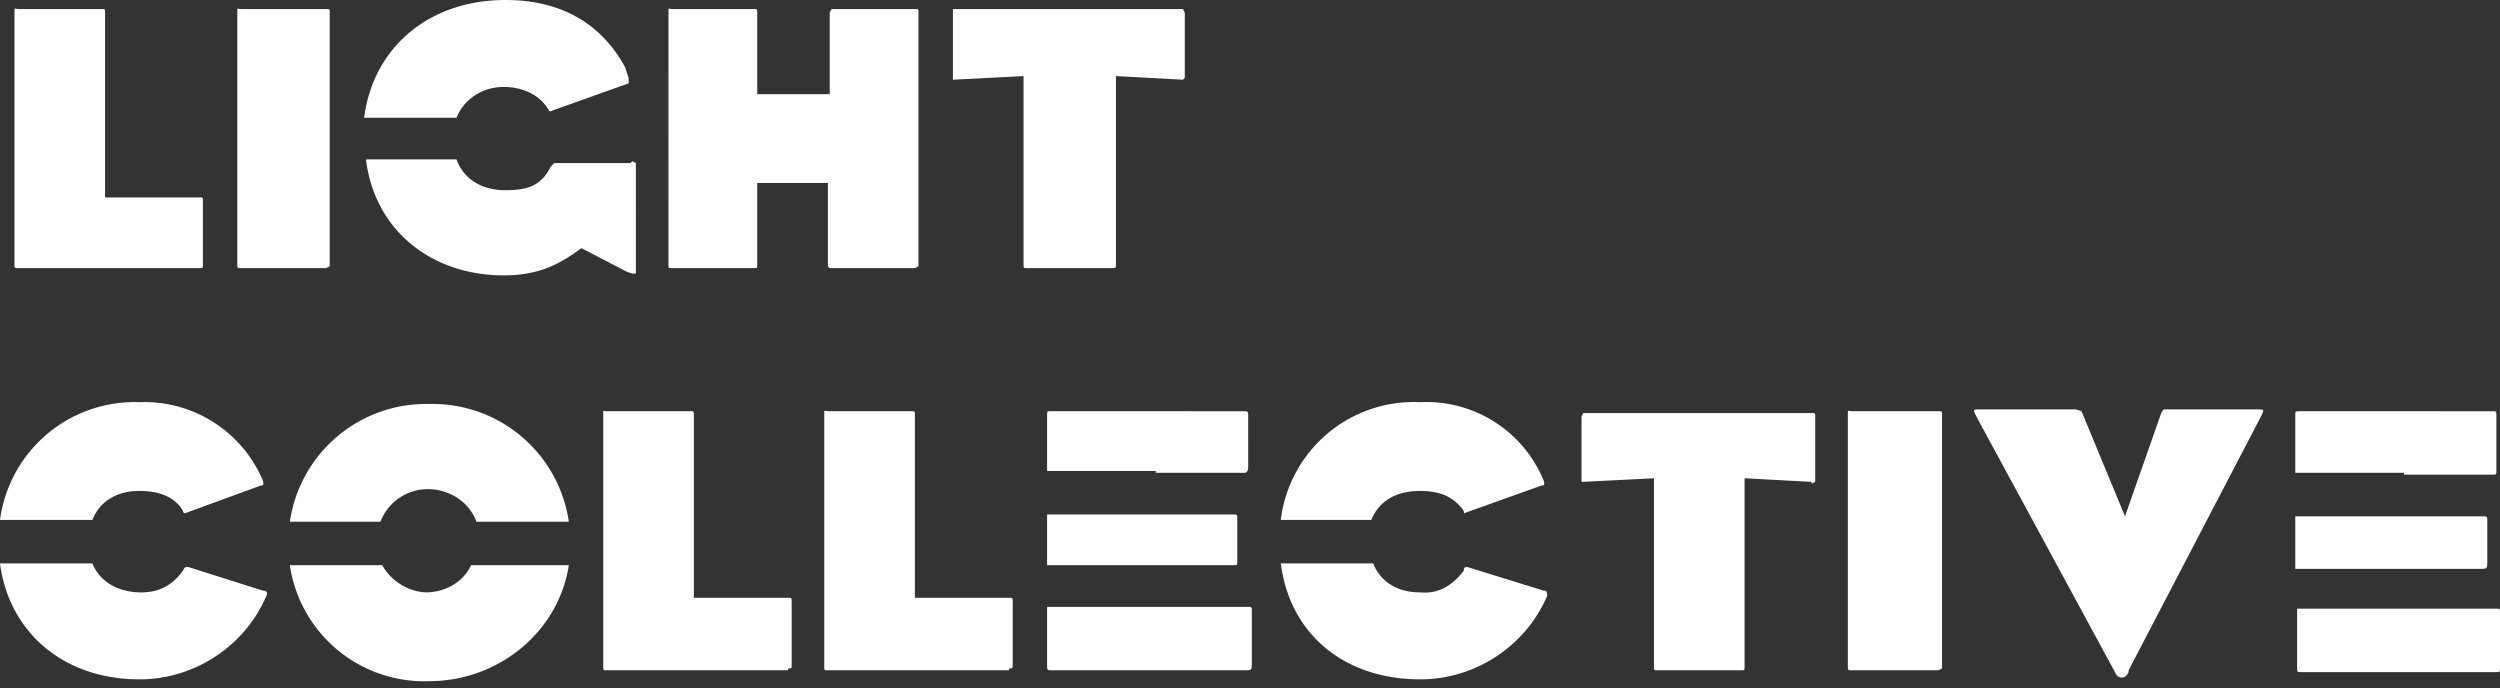 <svg xmlns="http://www.w3.org/2000/svg" width="138" height="38" viewBox="0 0 138 38"><rect x="0" y="0" width="138" height="38" fill="#333333" stroke="none"/><path fill="#FFF" fill-rule="nonzero" d="M132.7 26.2h4.9c.2 0 .2 0 .2-.3V23c0-.3 0-.3-.2-.3H127c-.3 0-.3 0-.3.2v3.2h6zm4.6 4.9v-2.3c0-.3 0-.3-.3-.3h-10.3v2.9H137c.2 0 .3 0 .3-.3zm.5 2.5h-11v3.2c0 .3 0 .3.2.3h10.8c.2 0 .2 0 .2-.3v-3c0-.2 0-.2-.2-.2zM34.8 9h-4.2l-.2.2c-.5 1-1.2 1.3-2.5 1.3s-2.3-.6-2.7-1.7h-5c.5 4 3.7 6.4 7.6 6.4 2.2 0 3.3-.8 4.3-1.5l2.5 1.3.3.1h.2V9l-.2-.1zm-7-4.2c1 0 2 .4 2.5 1.3 0 0 0 .1.2 0l4.2-1.5v-.3l-.2-.6C33.3 1.5 31.2 0 27.9 0c-4.2 0-7.3 2.6-7.8 6.5h5.1c.4-1 1.4-1.7 2.6-1.7zm22.7 10h-4.6c-.1 0-.2 0-.2-.2v-4.5h-3.9v4.5c0 .2 0 .2-.2.2h-4.5c-.2 0-.2 0-.2-.2V.6c0-.2 0-.1.2-.1h4.5c.2 0 .2 0 .2.2v4.5h4V.7l.1-.2h4.6c.2 0 .2 0 .2.2v14l-.2.1zm-39.5 0H1c-.2 0-.2 0-.2-.2V.6c0-.2 0-.1.3-.1h4.5c.2 0 .2 0 .2.2v10.2H11c.2 0 .2 0 .2.2v3.5c0 .2 0 .2-.2.2zm7 0h-4.7c-.2 0-.2 0-.2-.2V.6c0-.2 0-.1.2-.1H18c.2 0 .2 0 .2.2v14l-.2.1zM65.3 4.4l-3.7-.2v10.4c0 .2 0 .2-.3.2h-4.6c-.2 0-.2 0-.2-.2V4.2l-3.9.2V.7.5h12.7l.1.2v3.6l-.1.1zM43.5 37h-10c-.2 0-.2 0-.2-.2v-14c0-.2 0-.1.2-.1h4.6c.2 0 .2 0 .2.2V33h5.2c.2 0 .2 0 .2.2v3.5c0 .2 0 .2-.2.2zm12.2 0h-10c-.2 0-.2 0-.2-.2v-14c0-.2 0-.1.3-.1h4.5c.2 0 .2 0 .2.2V33h5.2c.2 0 .2 0 .2.2v3.5c0 .2 0 .2-.2.2zM100 26.6l-3.7-.2v10.4c0 .2 0 .2-.2.2h-4.6c-.2 0-.2 0-.2-.2V26.4l-4 .2V23l.1-.2H100c.2 0 .2 0 .2.2v3.6l-.2.1zm7 10.4h-4.7c-.3 0-.3 0-.3-.2v-14c0-.2 0-.1.3-.1h4.7c.2 0 .2 0 .2.2v14l-.2.1zm10.5.1c-.1.2-.2.3-.4.3 0 0-.2 0-.3-.2L109.1 23c-.2-.4-.2-.4.2-.4h5.3l.3.1 2.4 5.8 2-5.7c.1-.2.1-.2.3-.2h5c.4 0 .4 0 .2.4l-7.3 14zM7.7 27.1c1.2 0 2 .4 2.4 1.1 0 0 0 .2.2.1l4.1-1.5c.1 0 .2 0 .1-.3a7.1 7.1 0 0 0-6.8-4.3A7.5 7.5 0 0 0 0 28.7h5.1c.4-1 1.3-1.6 2.6-1.6zm6.8 5.5l-4.1-1.3c-.2 0-.2 0-.3.2-.5.7-1.2 1.2-2.3 1.2-1.3 0-2.3-.6-2.7-1.6H0c.5 3.8 3.5 6.4 7.7 6.4 3 0 5.8-1.8 7-4.6.1-.2 0-.3-.2-.3zm49.3-6.5h4.9c.1 0 .2-.1.2-.3V23c0-.3 0-.3-.3-.3H58c-.2 0-.2 0-.2.2V26h6zm4.5 4.8v-2.2c0-.3 0-.3-.2-.3H57.8v2.8h10.3c.2 0 .2 0 .2-.3zm.5 2.6h-11v3.2c0 .3 0 .3.3.3h10.7c.2 0 .3 0 .3-.3v-3c0-.2 0-.2-.3-.2zm9.6-6.4c1.2 0 1.9.4 2.4 1.1 0 0 0 .2.1.1l4.2-1.5c.1 0 .2 0 .1-.3a7 7 0 0 0-6.8-4.3 7.4 7.4 0 0 0-7.7 6.5h5c.4-1 1.3-1.6 2.7-1.6zm6.8 5.5L81 31.3c-.1 0-.2 0-.2.2-.6.8-1.4 1.3-2.4 1.2-1.3 0-2.2-.6-2.6-1.6h-5.1c.5 3.9 3.5 6.4 7.7 6.4 3 0 5.8-1.8 7-4.6 0-.2 0-.3-.2-.3zM23.6 27c1.2 0 2.3.7 2.7 1.8h5.1a7.6 7.6 0 0 0-7.7-6.5 7.6 7.6 0 0 0-7.7 6.5h5a2.8 2.8 0 0 1 2.6-1.8zm0 5.7c-1 0-2-.6-2.5-1.5H16a7.5 7.5 0 0 0 7.7 6.4c3.7 0 7.1-2.6 7.7-6.4H26c-.4.9-1.4 1.5-2.5 1.5z"/></svg>